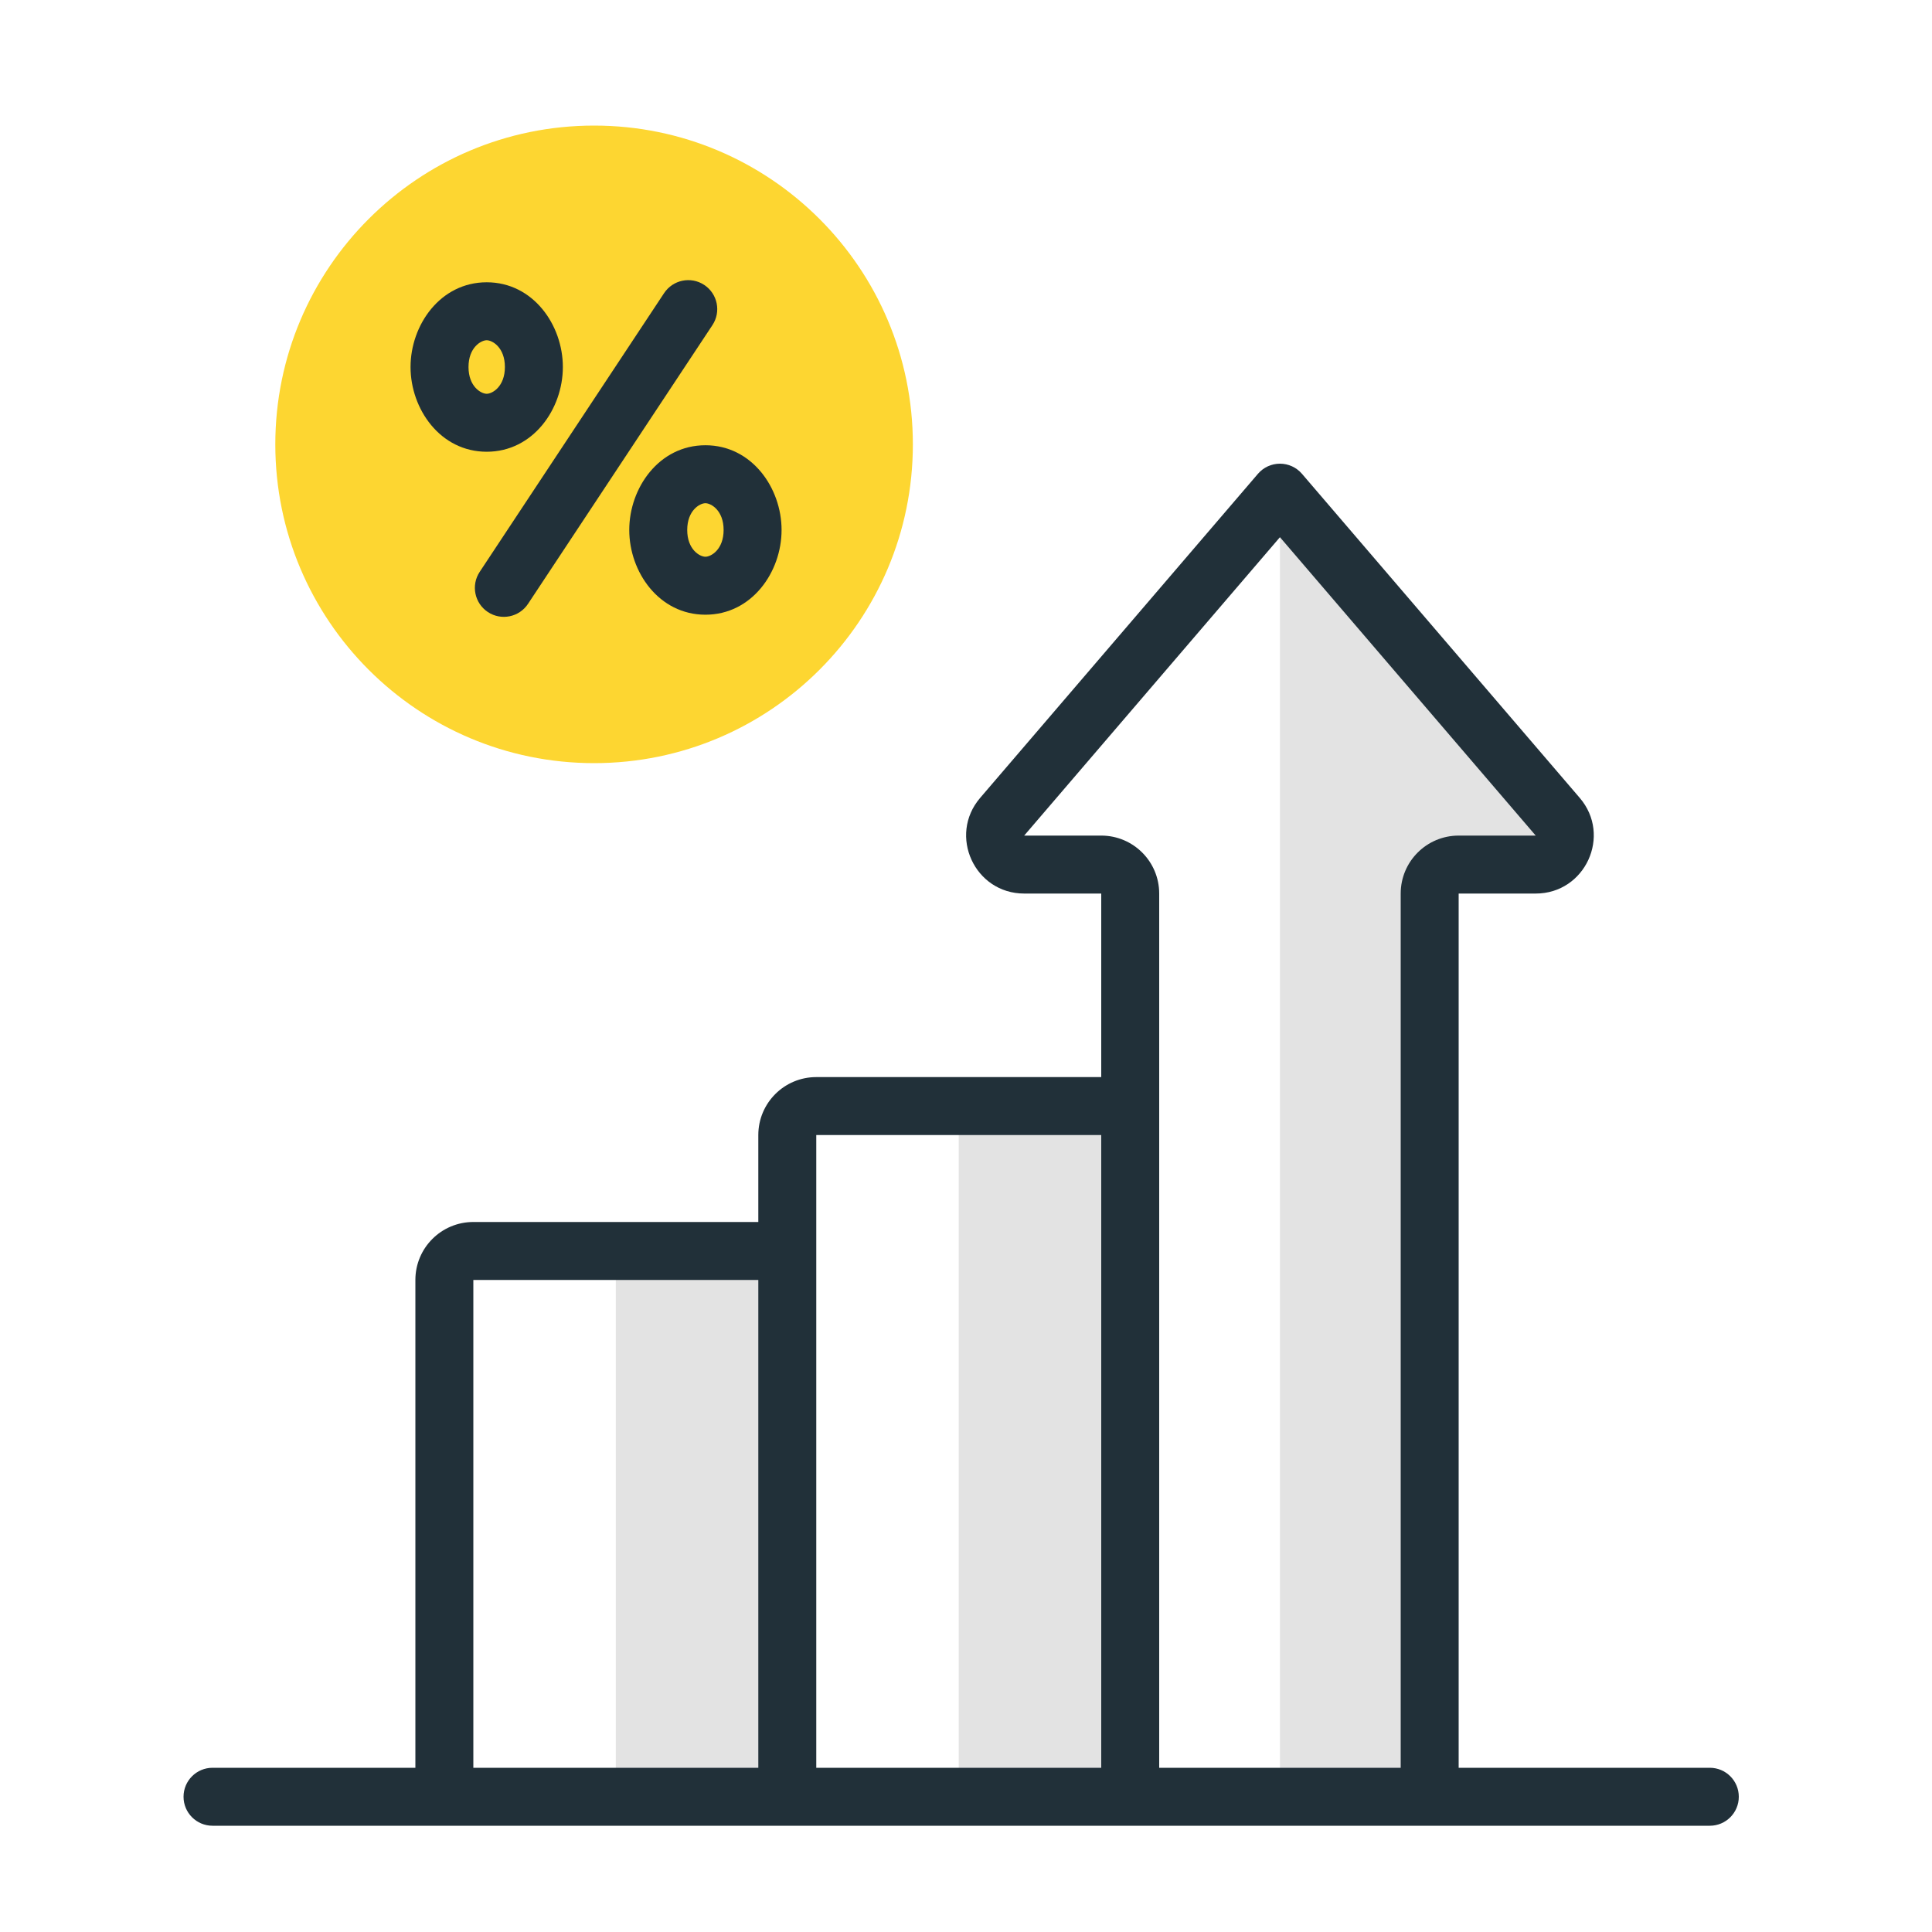 <svg width="200" height="200" viewBox="0 0 200 200" fill="none" xmlns="http://www.w3.org/2000/svg">
<path fill-rule="evenodd" clip-rule="evenodd" d="M148 183C148 184.657 146.657 186 145 186H132.5V51L161.255 84.548C162.923 86.494 161.54 89.5 158.977 89.5H151C149.343 89.5 148 90.843 148 92.5V183Z" fill="#E3E3E3"/>
<path fill-rule="evenodd" clip-rule="evenodd" d="M81.5 186H63.75V129.5H81.5V186ZM117 186H99.25V114.5H117V186Z" fill="#E3E3E3"/>
<path fill-rule="evenodd" clip-rule="evenodd" d="M132.5 48C133.376 48 134.208 48.383 134.778 49.048L163.533 82.595C166.869 86.487 164.103 92.5 158.977 92.5L151 92.5V183H177C178.657 183 180 184.343 180 186C180 187.657 178.657 189 177 189H22C20.343 189 19 187.657 19 186C19 184.343 20.343 183 22 183H43V132.5C43 129.186 45.686 126.5 49 126.5H78.5V117.5C78.5 114.186 81.186 111.5 84.5 111.5H114V92.5H106.023C100.897 92.5 98.131 86.487 101.467 82.595L130.222 49.048C130.792 48.383 131.624 48 132.5 48ZM114 117.5H84.5V183H114V117.5ZM78.5 183V132.5H49V183H78.5ZM145 183V92.5C145 89.186 147.686 86.5 151 86.5H158.977L132.5 55.61L106.023 86.5H114C117.314 86.5 120 89.186 120 92.5V183H145Z" fill="#213039"/>
<path d="M94.5 46C94.5 64.225 79.725 79 61.5 79C43.275 79 28.5 64.225 28.5 46C28.5 27.775 43.275 13 61.5 13C79.725 13 94.5 27.775 94.5 46Z" fill="#FDD631"/>
<path fill-rule="evenodd" clip-rule="evenodd" d="M50.383 35.222C49.793 35.222 48.5 35.973 48.5 37.993C48.5 40.013 49.793 40.764 50.383 40.764C50.973 40.764 52.267 40.013 52.267 37.993C52.267 35.973 50.973 35.222 50.383 35.222ZM42.5 37.993C42.5 33.638 45.579 29.222 50.383 29.222C55.187 29.222 58.267 33.638 58.267 37.993C58.267 42.348 55.187 46.764 50.383 46.764C45.579 46.764 42.5 42.348 42.5 37.993Z" fill="#213039"/>
<path fill-rule="evenodd" clip-rule="evenodd" d="M73.024 52.092C72.434 52.092 71.141 52.843 71.141 54.863C71.141 56.883 72.434 57.634 73.024 57.634C73.614 57.634 74.908 56.883 74.908 54.863C74.908 52.843 73.614 52.092 73.024 52.092ZM65.141 54.863C65.141 50.508 68.22 46.092 73.024 46.092C77.828 46.092 80.908 50.508 80.908 54.863C80.908 59.218 77.828 63.634 73.024 63.634C68.22 63.634 65.141 59.218 65.141 54.863Z" fill="#213039"/>
<path fill-rule="evenodd" clip-rule="evenodd" d="M72.904 29.498C74.286 30.412 74.665 32.273 73.751 33.655L54.661 62.511C53.747 63.893 51.886 64.272 50.504 63.358C49.122 62.444 48.743 60.583 49.657 59.201L68.746 30.345C69.661 28.963 71.522 28.584 72.904 29.498Z" fill="#213039"/>
</svg>
